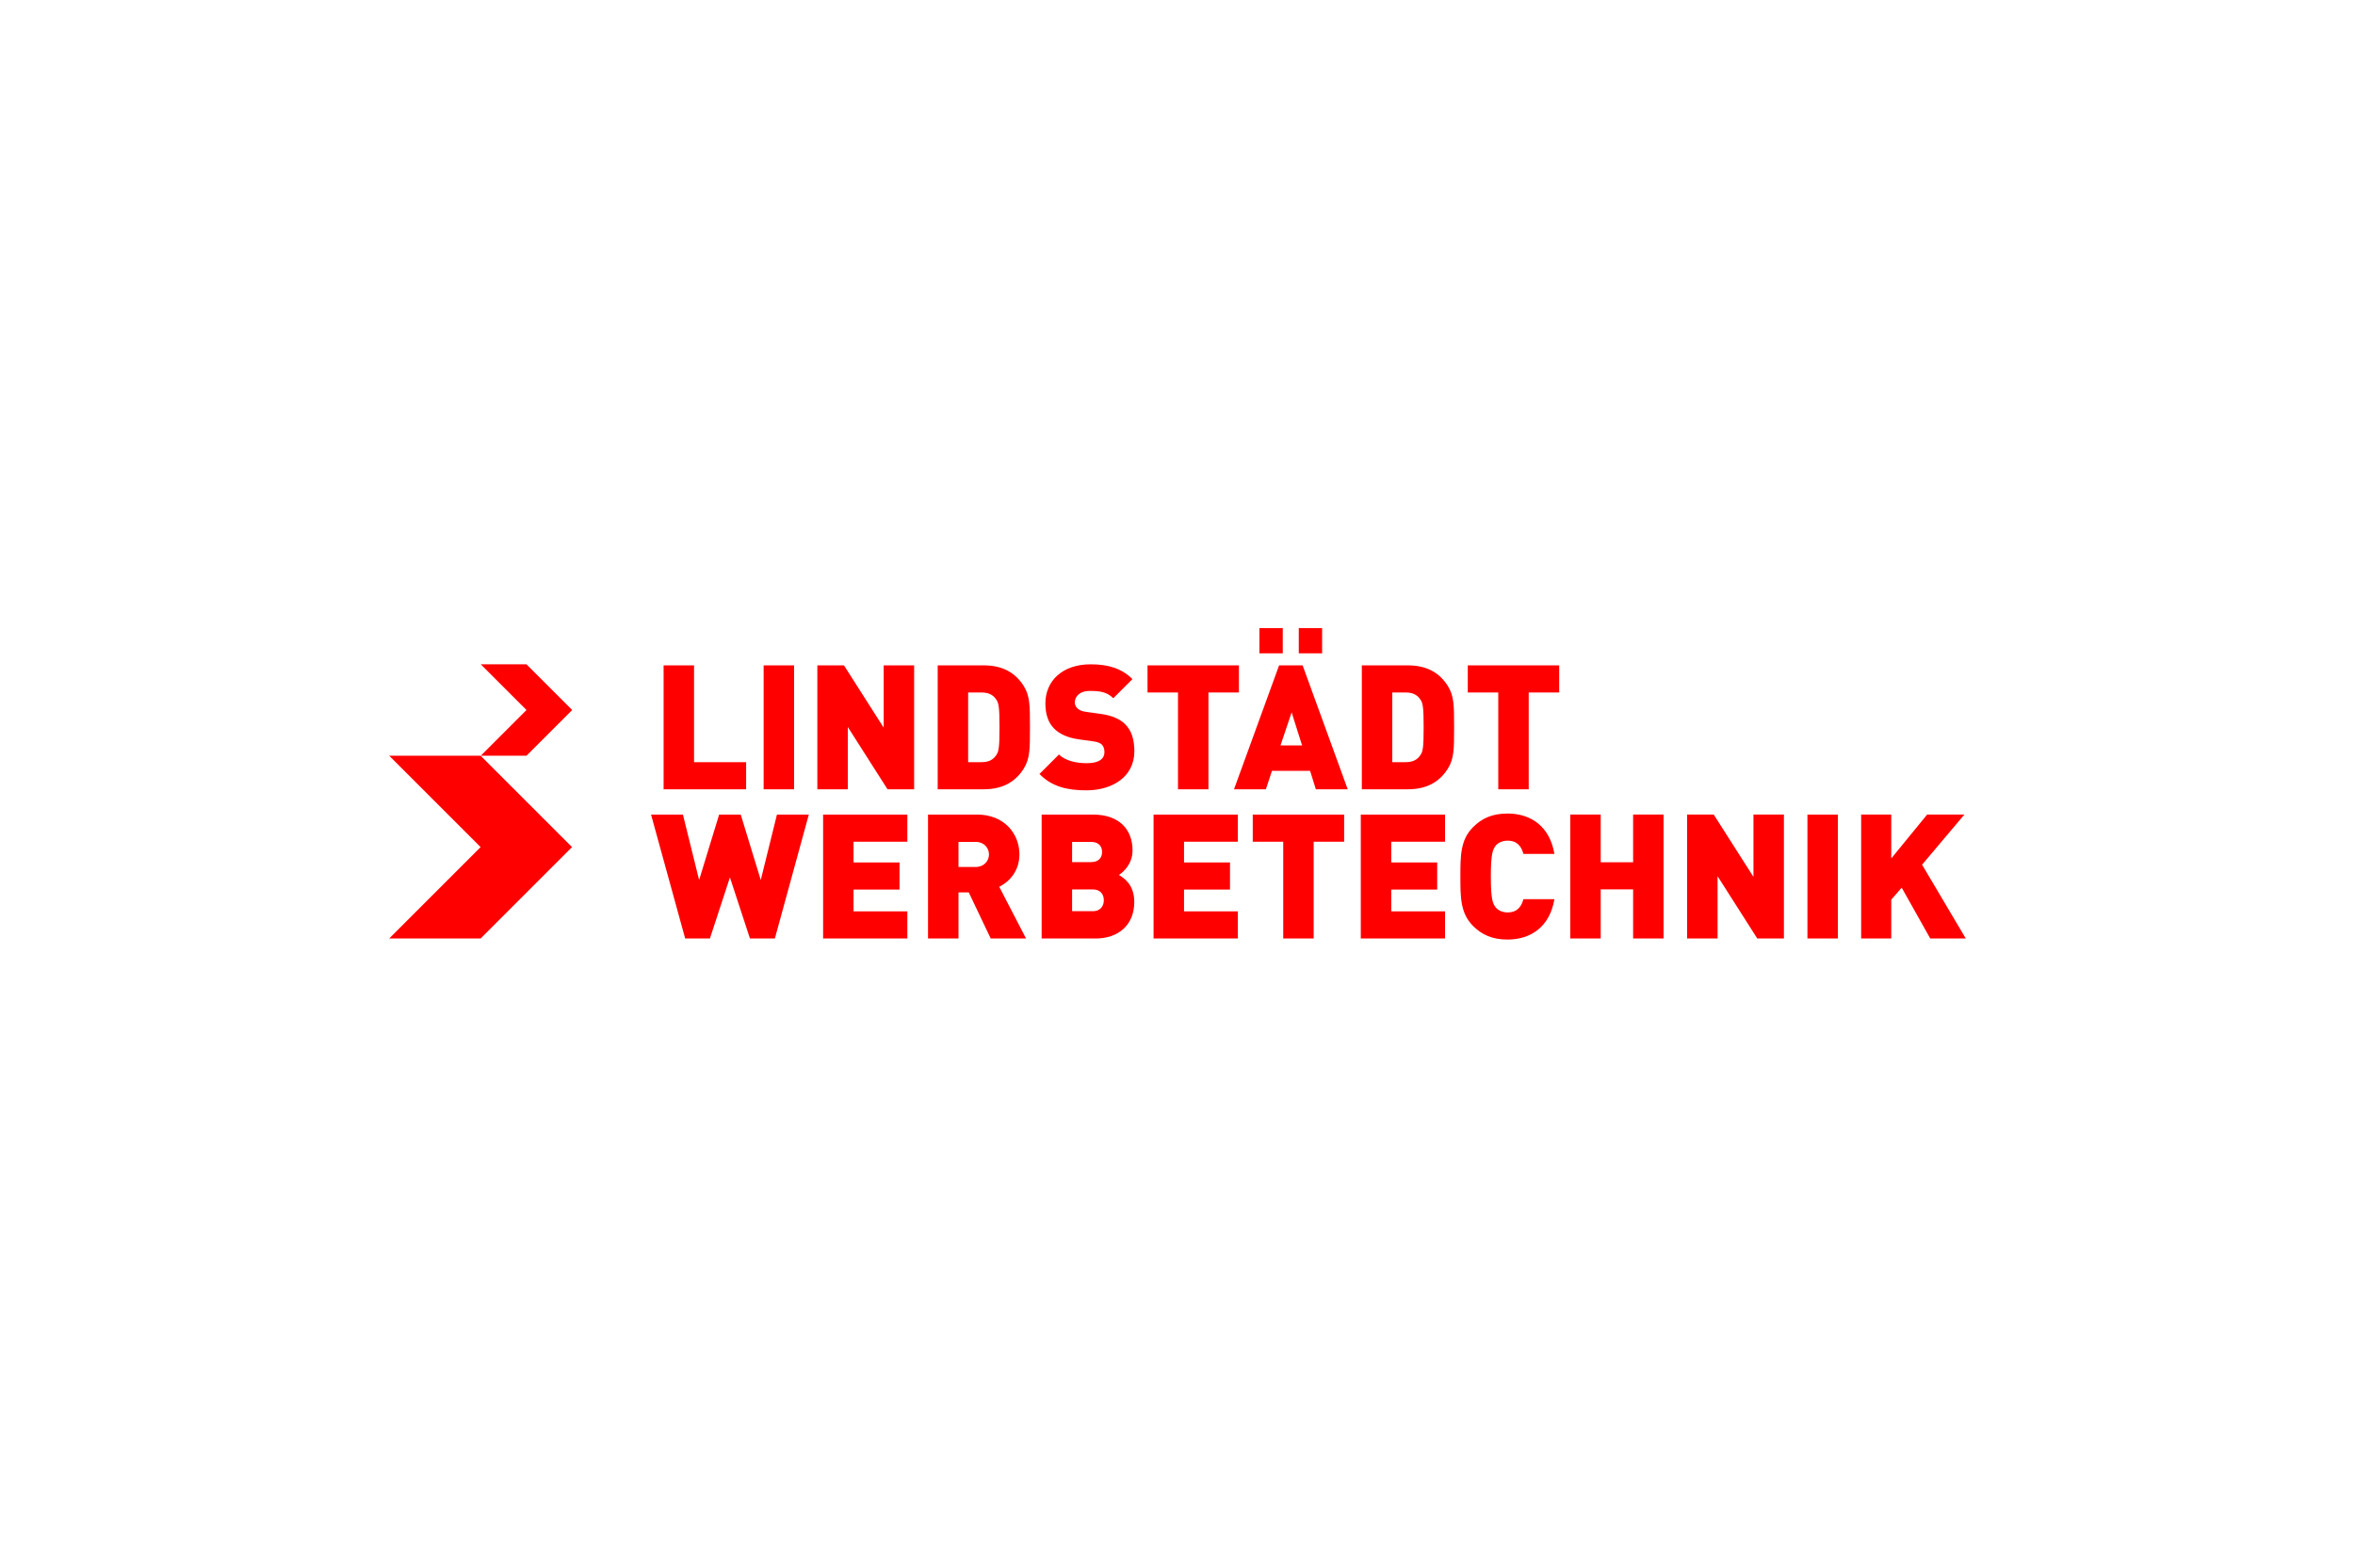 <?xml version="1.0" encoding="UTF-8"?>
<!-- Generator: Adobe Illustrator 15.0.0, SVG Export Plug-In . SVG Version: 6.00 Build 0)  -->
<svg xmlns="http://www.w3.org/2000/svg" xmlns:xlink="http://www.w3.org/1999/xlink" version="1.0" id="Ebene_1" x="0px" y="0px" width="4100px" height="2730px" viewBox="0 0 4100 2730" xml:space="preserve">
<g>
	<defs>
		<rect id="SVGID_1_" width="4100" height="2730"></rect>
	</defs>
	<clipPath id="SVGID_2_">
		<use xlink:href="#SVGID_1_" overflow="visible"></use>
	</clipPath>
	<path clip-path="url(#SVGID_2_)" fill="#FF0000" d="M3422.392,1634.359l-76.093-128.516l73.666-87.295h-64.875l-62.45,76.383   v-76.383h-52.408v215.811h52.408v-67.592l18.189-20.914l49.718,88.506H3422.392z M3199.729,1418.549h-53.016v215.811h53.016   V1418.549z M3105.754,1634.359v-215.811h-53.016v108.512l-69.152-108.512h-46.351v215.811h53.015v-108.511l69.152,108.511H3105.754   z M2896.245,1634.359v-215.811h-53.015v83.064h-56.425v-83.064h-53.016v215.811h53.016v-85.491h56.425v85.491H2896.245z    M2706.17,1565.876h-53.925c-3.337,12.13-10.011,23.048-27.605,23.048c-9.708,0-16.989-3.943-20.933-9.099   c-4.854-6.368-8.19-13.949-8.19-53.372c0-39.422,3.337-47.004,8.19-53.372c3.943-5.154,11.225-9.097,20.933-9.097   c17.595,0,24.269,10.917,27.605,23.047h53.925c-7.877-47.583-40.596-70.302-81.53-70.302c-26.394,0-44.573,8.179-60.023,23.628   c-22.114,22.112-22.114,49.706-22.114,86.096c0,36.391,0,63.985,22.114,86.098c15.45,15.448,33.63,23.628,60.023,23.628   C2665.574,1636.179,2698.293,1613.459,2706.17,1565.876 M2515.793,1634.359v-47.255h-93.677v-37.933h80.034v-47.256h-80.034   v-36.112h93.677v-47.255h-146.69v215.811H2515.793z M2340.117,1465.804v-47.255h-159.12v47.255h53.054v168.556h53.015v-168.556   H2340.117z M2155.047,1634.359v-47.255h-93.677v-37.933h80.034v-47.256h-80.034v-36.112h93.677v-47.255h-146.691v215.811H2155.047z    M1918.683,1483.708c0,8.497-4.551,17.603-19.112,17.603h-33.067v-35.204h33.067   C1914.131,1466.106,1918.683,1475.211,1918.683,1483.708 M1921.715,1567.684c0,9.103-4.854,19.118-19.415,19.118h-35.797v-37.934   h35.797C1916.861,1548.868,1921.715,1558.579,1921.715,1567.684 M1974.73,1570.718c0-30.331-17.874-41.539-26.659-46.991   c6.665-4.544,23.63-18.175,23.63-42.749c0-37.287-23.933-62.429-68.794-62.429h-89.419v215.811h93.969   C1945.951,1634.359,1974.73,1611.943,1974.73,1570.718 M1721.787,1487.952c0,11.228-8.494,21.847-23.056,21.847h-30.034v-43.692   h30.034C1713.293,1466.106,1721.787,1476.727,1721.787,1487.952 M1786.322,1634.359l-46.661-90.03   c16.964-8.48,35.141-26.958,35.141-56.377c0-35.477-25.75-69.403-73.644-69.403h-85.476v215.811h53.015v-80.337h17.899   l38.221,80.337H1786.322z M1579.696,1634.359v-47.255h-93.676v-37.933h80.034v-47.256h-80.034v-36.112h93.676v-47.255h-146.69   v215.811H1579.696z M1408.133,1418.549h-55.478l-28.194,113.968l-34.863-113.968h-37.591l-34.864,113.968l-28.193-113.968h-55.478   l59.419,215.811h43.048l34.863-106.389l34.864,106.389h43.351L1408.133,1418.549z"></path>
	<path clip-path="url(#SVGID_2_)" fill="#FF0000" d="M2714.5,1205.953v-47.255h-159.12v47.255h53.053v168.557h53.015v-168.557   H2714.5z M2478.537,1266.604c0,36.693-1.518,42.455-5.765,48.52c-4.854,7.278-12.135,12.13-25.483,12.13h-23.358v-121.301h23.358   c13.349,0,20.63,4.853,25.483,12.131C2477.02,1224.149,2478.537,1230.214,2478.537,1266.604 M2531.551,1266.604   c0-37.3,0-54.282-10.604-71.556c-14.844-23.93-37.563-36.35-70.017-36.35h-80.015v215.812h80.015   c32.453,0,55.173-12.419,70.017-36.35C2531.551,1320.886,2531.551,1303.904,2531.551,1266.604 M2233.265,1093.823h-40.623v43.92   h40.623V1093.823z M2301.778,1093.823h-40.623v43.92h40.623V1093.823z M2266.916,1298.151h-37.592l19.401-57.6L2266.916,1298.151z    M2346.343,1374.51l-78.517-215.812h-40.928l-78.518,215.812h55.478l10.611-32.135h66.391l10.005,32.135H2346.343z    M2156.916,1205.953v-47.255h-159.12v47.255h53.053v168.557h53.015v-168.557H2156.916z M1974.875,1308.452   c0-20.014-4.544-36.087-16.056-47.307c-9.088-9.097-23.022-15.162-42.42-17.892l-26.091-3.639   c-7.584-0.909-12.135-3.639-14.865-6.368c-3.337-3.336-4.248-7.278-4.248-10.007c0-9.401,7.585-20.014,26.091-20.014   c17.293,0,29.725,1.516,40.934,12.736l33.323-33.334c-18.479-18.477-41.805-25.747-72.74-25.747   c-49.116,0-78.803,28.776-78.803,68.178c0,18.499,4.847,33.055,14.843,43.365c9.694,10.007,24.235,16.376,43.33,19.105   l26.091,3.639c6.978,0.91,11.528,3.032,14.259,5.762c3.033,3.335,4.247,7.581,4.247,12.736c0,12.434-10.012,19.408-30.945,19.408   c-17.292,0-36.988-3.942-48.196-15.162l-33.938,33.943c21.819,22.416,48.78,28.474,81.83,28.474   C1937.009,1376.328,1974.875,1352.398,1974.875,1308.452 M1740.125,1266.604c0,36.693-1.516,42.455-5.764,48.52   c-4.853,7.278-12.134,12.13-25.483,12.13h-23.359v-121.301h23.359c13.349,0,20.63,4.853,25.483,12.131   C1738.608,1224.149,1740.125,1230.214,1740.125,1266.604 M1793.14,1266.604c0-37.3,0-54.282-10.603-71.556   c-14.844-23.93-37.565-36.35-70.018-36.35h-80.015v215.812h80.015c32.453,0,55.174-12.419,70.018-36.35   C1793.14,1320.886,1793.14,1303.904,1793.14,1266.604 M1591.513,1374.51v-215.812h-53.015v108.513l-69.153-108.513h-46.35v215.812   h53.015v-108.512l69.153,108.512H1591.513z M1382.492,1158.698h-53.015v215.812h53.015V1158.698z M1298.978,1374.51v-47.255   h-90.644v-168.556h-53.015v215.812H1298.978z"></path>
</g>
<polygon fill="#FF0000" points="837.021,1156.896 916.597,1236.472 837.021,1316.046 916.597,1316.046 956.383,1276.256   996.171,1236.472 956.383,1196.684 916.597,1156.896 "></polygon>
<polygon fill="#FF0000" points="677.609,1316.047 836.763,1475.198 677.609,1634.35 836.763,1634.35 916.336,1554.767   995.912,1475.198 916.336,1395.623 836.763,1316.047 "></polygon>
</svg>
